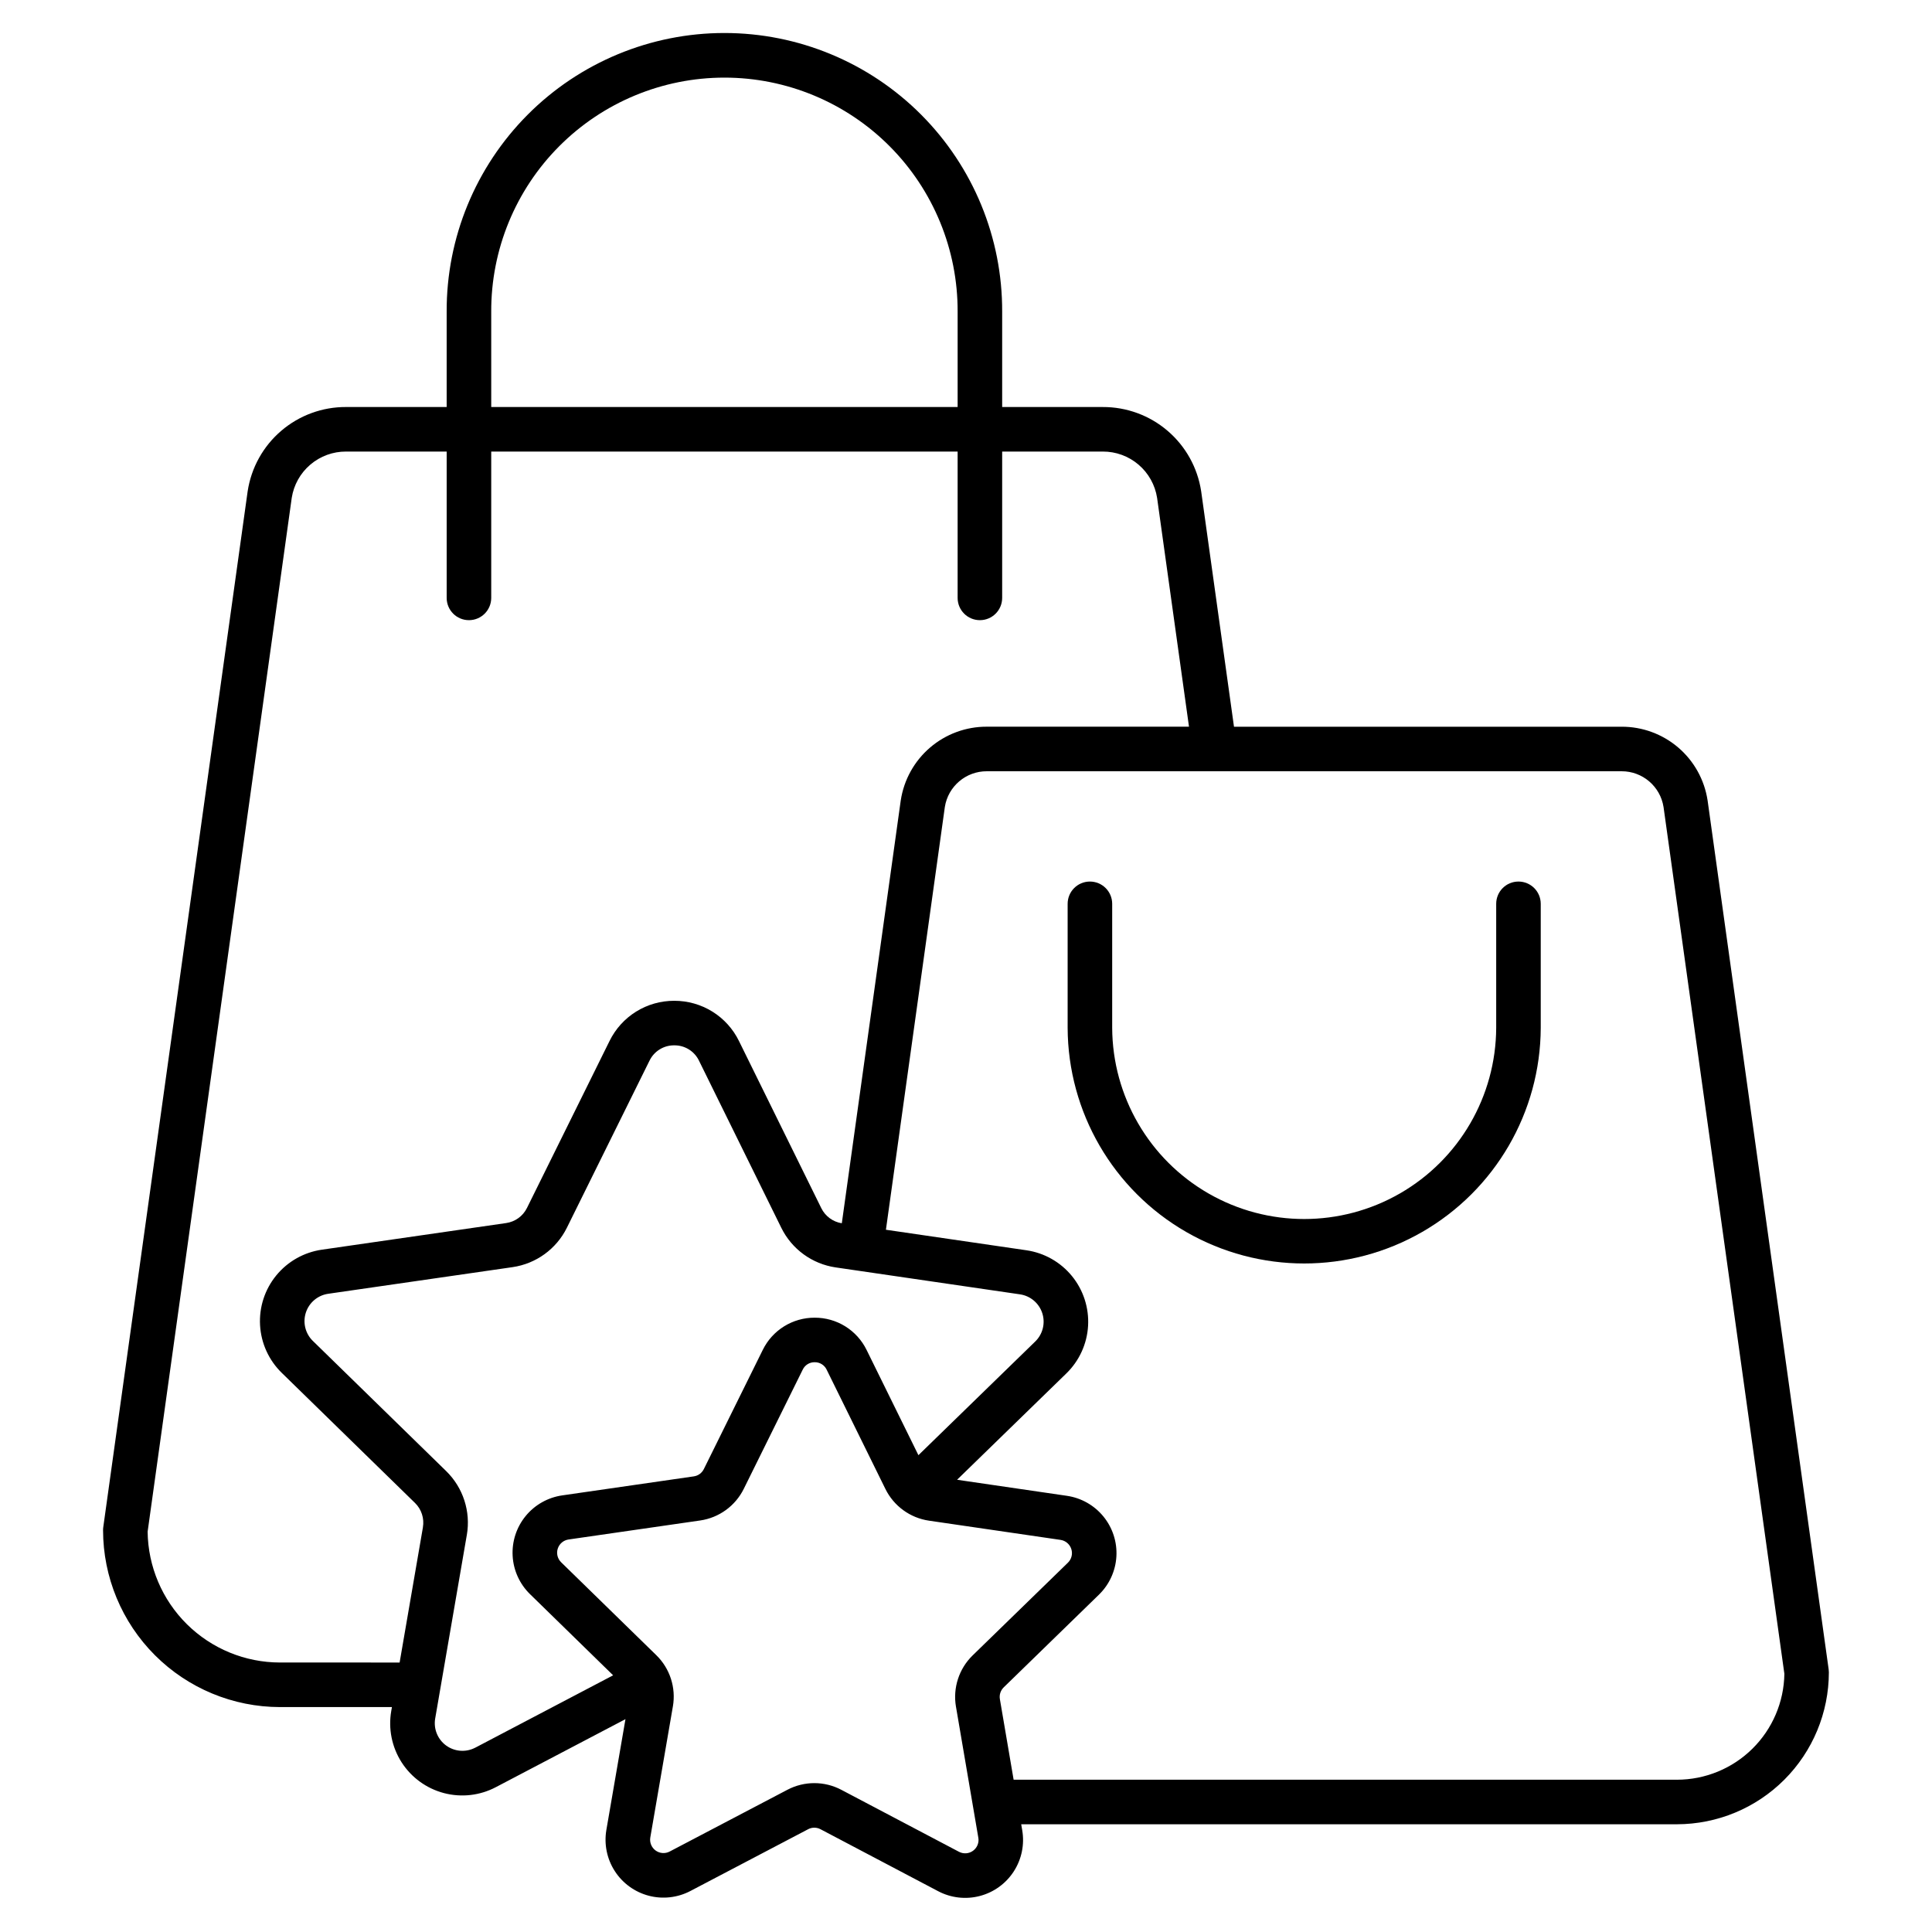 <?xml version="1.0" encoding="UTF-8"?>
<!-- Uploaded to: ICON Repo, www.iconrepo.com, Generator: ICON Repo Mixer Tools -->
<svg fill="#000000" width="800px" height="800px" version="1.1" viewBox="144 144 512 512" xmlns="http://www.w3.org/2000/svg">
 <g>
  <path d="m596.54 356.19-0.016-0.098c-0.832-5.445-3.59-10.41-7.777-13.992-4.188-3.578-9.52-5.535-15.027-5.512h-102.7l-8.688-62.324-0.016-0.098v-0.004c-0.949-6.223-4.106-11.898-8.891-15.992-4.785-4.094-10.883-6.332-17.18-6.305h-26.66v-25.242c0.074-19.57-7.648-38.363-21.461-52.227-13.812-13.863-32.578-21.652-52.145-21.652-19.57 0-38.336 7.789-52.145 21.652-13.812 13.863-21.539 32.656-21.465 52.227v25.238h-26.66c-6.297-0.027-12.395 2.211-17.18 6.305-4.785 4.09-7.941 9.766-8.891 15.992l-0.016 0.098-38.254 274.45c-0.039 0.27-0.055 0.543-0.055 0.812 0.012 12.43 4.957 24.344 13.742 33.129 8.789 8.789 20.703 13.73 33.129 13.746h29.68l-0.176 1.023c-0.824 4.715 0.152 9.57 2.734 13.605 2.586 4.031 6.59 6.945 11.219 8.164 4.633 1.219 9.555 0.656 13.789-1.582l34.324-18.008-5.059 29.344v0.004c-0.648 3.781 0.141 7.668 2.215 10.895s5.281 5.562 8.992 6.543c3.707 0.98 7.648 0.535 11.047-1.242l31.203-16.371v-0.004c1.031-0.543 2.262-0.543 3.293 0l31.176 16.422c3.394 1.789 7.34 2.242 11.051 1.266 3.711-0.973 6.922-3.301 9-6.527 2.078-3.227 2.875-7.113 2.227-10.895l-0.27-1.578h173.77l0.004-0.004c10.676-0.012 20.91-4.258 28.457-11.805 7.551-7.551 11.797-17.785 11.809-28.461 0-0.273-0.02-0.543-0.059-0.812zm-322.36-129.57c-0.066-16.434 6.414-32.219 18.012-43.863 11.598-11.641 27.355-18.188 43.789-18.188s32.188 6.547 43.785 18.188c11.598 11.645 18.078 27.43 18.016 43.863v25.238h-123.6zm-18.105 322.15-6.172 35.816-31.715-0.004c-9.23-0.008-18.082-3.652-24.648-10.141-6.562-6.488-10.305-15.301-10.418-24.531l38.191-273.97c0.535-3.43 2.281-6.555 4.922-8.805 2.641-2.254 6.004-3.484 9.477-3.469h26.66v38.781c0 3.262 2.641 5.902 5.902 5.902 3.262 0 5.906-2.641 5.906-5.902v-38.781h123.6v38.781c0 3.262 2.641 5.902 5.902 5.902s5.902-2.641 5.902-5.902v-38.781h26.66c3.473-0.016 6.836 1.215 9.477 3.469 2.641 2.25 4.387 5.375 4.922 8.805l8.453 60.641h-53.578c-5.508-0.023-10.84 1.934-15.027 5.516-4.188 3.582-6.945 8.547-7.777 13.992l-0.016 0.098-15.609 111.99c-2.352-0.367-4.379-1.859-5.434-3.996l-21.812-44.281c-1.562-3.211-4.004-5.914-7.035-7.805-3.035-1.887-6.535-2.883-10.109-2.875h-0.016c-3.57-0.012-7.07 0.98-10.105 2.863-3.031 1.883-5.473 4.582-7.043 7.789l-21.883 44.25c-1.066 2.16-3.133 3.656-5.516 4l-48.855 7.059c-4.734 0.688-9.043 3.121-12.07 6.82-3.031 3.703-4.562 8.406-4.293 13.184 0.266 4.777 2.312 9.277 5.734 12.621l35.324 34.488v-0.004c1.723 1.684 2.504 4.109 2.094 6.481zm13.875 58.383-0.004-0.004c-2.465 1.293-5.457 1.074-7.711-0.566-2.254-1.641-3.379-4.418-2.906-7.164l8.383-48.648h0.004c1.07-6.203-0.984-12.535-5.492-16.934l-35.324-34.488c-1.992-1.945-2.707-4.856-1.844-7.508 0.863-2.648 3.156-4.578 5.914-4.977l48.855-7.059c6.231-0.902 11.621-4.809 14.41-10.453l21.883-44.25h0.004c1.207-2.519 3.769-4.109 6.562-4.078h0.008-0.004c2.797-0.031 5.359 1.562 6.562 4.086l21.812 44.285c2.785 5.648 8.168 9.566 14.398 10.48l48.844 7.137c2.758 0.402 5.051 2.336 5.91 4.988 0.859 2.652 0.137 5.562-1.863 7.508l-30.961 30.129-13.727-27.879c-1.258-2.574-3.215-4.742-5.648-6.258-2.43-1.512-5.242-2.309-8.105-2.301h-0.016c-2.863-0.012-5.672 0.785-8.102 2.293-2.434 1.512-4.391 3.676-5.652 6.25l-15.617 31.582c-0.516 1.043-1.512 1.766-2.664 1.93l-34.875 5.039c-3.797 0.551-7.254 2.5-9.684 5.473-2.43 2.969-3.66 6.742-3.445 10.574 0.215 3.828 1.855 7.441 4.602 10.121l22.031 21.512zm127.39-10.875 5.926 34.734 0.004 0.004c0.227 1.324-0.32 2.668-1.41 3.457-1.09 0.793-2.535 0.895-3.727 0.266l-31.176-16.422c-4.469-2.356-9.809-2.359-14.281-0.012l-31.211 16.371c-1.191 0.625-2.633 0.52-3.723-0.273-1.09-0.793-1.633-2.133-1.406-3.461l5.984-34.727h0.004c0.855-4.977-0.789-10.059-4.406-13.586l-25.215-24.617h0.004c-0.965-0.941-1.309-2.348-0.891-3.625 0.418-1.281 1.523-2.215 2.859-2.406l34.875-5.039h-0.004c5-0.723 9.324-3.856 11.562-8.387l15.621-31.586c0.578-1.223 1.82-1.992 3.172-1.969 1.352-0.02 2.594 0.754 3.172 1.977l15.57 31.613c2.234 4.531 6.551 7.672 11.547 8.402l34.867 5.094c1.332 0.199 2.434 1.133 2.848 2.414 0.418 1.277 0.07 2.684-0.891 3.621l-25.254 24.578c-3.617 3.523-5.269 8.602-4.422 13.578zm191.07 19.359-175.79 0.004-3.641-21.348c-0.199-1.148 0.184-2.32 1.02-3.133l25.25-24.578c2.742-2.676 4.387-6.285 4.606-10.113 0.219-3.828-1.004-7.602-3.43-10.574-2.422-2.969-5.867-4.93-9.664-5.488l-29.125-4.258 28.957-28.18c3.43-3.336 5.484-7.836 5.758-12.609 0.273-4.777-1.25-9.484-4.273-13.191s-7.328-6.144-12.062-6.836l-37.238-5.441 15.613-112.02c0.855-5.477 5.586-9.508 11.133-9.484h168.2c5.543-0.023 10.273 4.008 11.133 9.484l32.02 229.7c-0.109 7.481-3.156 14.613-8.48 19.863-5.324 5.254-12.5 8.199-19.977 8.207z"/>
  <path d="m546.41 377.62c-3.262 0-5.902 2.641-5.902 5.902v32.871c-0.082 18.125-9.797 34.84-25.508 43.879-15.707 9.039-35.043 9.039-50.75 0-15.711-9.039-25.426-25.754-25.508-43.879v-32.871c0-3.262-2.641-5.902-5.902-5.902-3.262 0-5.902 2.641-5.902 5.902v32.871c0.086 22.34 12.055 42.941 31.414 54.086 19.359 11.141 43.188 11.141 62.547 0 19.359-11.145 31.328-31.746 31.414-54.086v-32.871c0-3.262-2.641-5.902-5.902-5.902z"/>
 </g>
</svg>